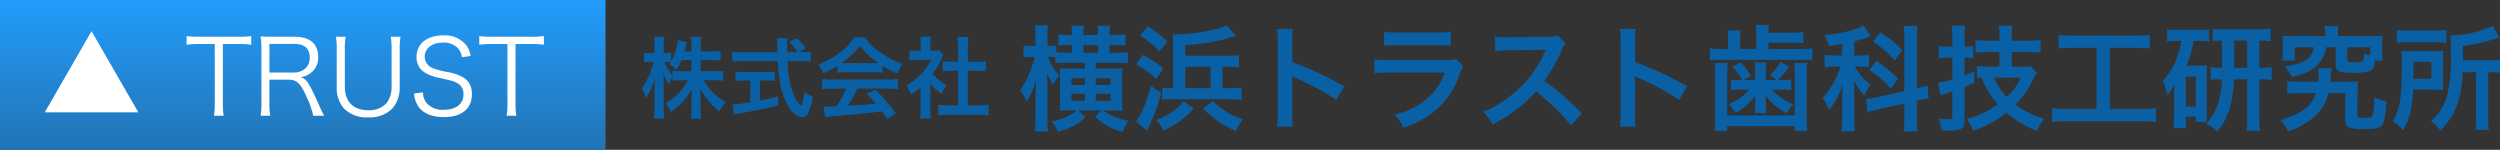 <svg xmlns="http://www.w3.org/2000/svg" xmlns:xlink="http://www.w3.org/1999/xlink" width="481.252" height="28.835" viewBox="0 0 481.252 28.835">
  <rect x="0" y="0" width="481.252" height="28.835" fill="#333333" stroke="none"/>
  <defs>
    <linearGradient id="linear-gradient" x1="0.5" x2="0.5" y2="1" gradientUnits="objectBoundingBox">
      <stop offset="0" stop-color="#229cfb"/>
      <stop offset="1" stop-color="#2274b5"/>
    </linearGradient>
  </defs>
  <g id="グループ_10" data-name="グループ 10" transform="translate(-110 187.396)">
    <rect id="長方形_10" data-name="長方形 10" width="116.558" height="28.835" transform="translate(110 -187.396)" fill="url(#linear-gradient)"/>
    <path id="パス_2094" data-name="パス 2094" d="M9.011,0l9.011,15.619H0Z" transform="translate(118.612 -181.388)" fill="#fff"/>
    <path id="パス_2093" data-name="パス 2093" d="M7.26-13.92h3.1a14.384,14.384,0,0,1,2.36.14v-1.68a14.067,14.067,0,0,1-2.36.14H2.56a14.1,14.1,0,0,1-2.28-.14v1.68a14.376,14.376,0,0,1,2.3-.14H5.7V-2.38A11.924,11.924,0,0,1,5.54-.12H7.42a12.334,12.334,0,0,1-.16-2.26ZM26.76-.12a18.365,18.365,0,0,1-.9-1.86c-.62-1.38-1.1-2.42-1.58-3.36-.72-1.42-1.22-1.96-2.04-2.2a4.112,4.112,0,0,0,2.16-1,3.61,3.61,0,0,0,1.2-2.94c0-2.48-1.6-3.84-4.5-3.84H16.7c-.92,0-1.48-.02-2.18-.06a14.323,14.323,0,0,1,.16,2.3V-2.36a12.1,12.1,0,0,1-.16,2.24h1.86a12.059,12.059,0,0,1-.16-2.26V-7.06h3.7c1.6,0,2.38.78,3.54,3.52A13.944,13.944,0,0,1,24.64-.12ZM16.22-8.44v-5.5h4.86c1.9,0,2.9.92,2.9,2.62a2.639,2.639,0,0,1-.76,2.02,3.193,3.193,0,0,1-2.26.86Zm23.36-6.88a12.522,12.522,0,0,1,.16,2.3V-5.7a4.994,4.994,0,0,1-1,3.18,4.472,4.472,0,0,1-3.5,1.34c-2.86,0-4.5-1.64-4.5-4.52v-7.32a11.72,11.72,0,0,1,.16-2.3H29.02a12.385,12.385,0,0,1,.16,2.3v7.38a5.9,5.9,0,0,0,1.48,4.22A6.121,6.121,0,0,0,35.22.2a6.251,6.251,0,0,0,4.54-1.58A5.976,5.976,0,0,0,41.3-5.64v-7.42a12.06,12.06,0,0,1,.16-2.26Zm15.38,3.7a4.62,4.62,0,0,0-.88-2.12,5.271,5.271,0,0,0-4.42-1.84c-3.1,0-5.12,1.62-5.12,4.14A3.415,3.415,0,0,0,46.4-8.28a9.071,9.071,0,0,0,2.72.92c2.42.54,2.64.6,3.3.98a2.285,2.285,0,0,1,1.16,2.14c0,1.86-1.44,2.98-3.82,2.98a4.049,4.049,0,0,1-3.34-1.38,3.115,3.115,0,0,1-.62-1.98l-1.74.22A5.154,5.154,0,0,0,45-1.76c.92,1.24,2.58,1.9,4.82,1.9,3.44,0,5.38-1.6,5.38-4.42,0-2.32-1.28-3.54-4.48-4.22a14.642,14.642,0,0,1-2.86-.72,2.355,2.355,0,0,1-1.74-2.26c0-1.62,1.44-2.72,3.5-2.72a3.71,3.71,0,0,1,2.96,1.16,3.266,3.266,0,0,1,.7,1.66Zm8.64-2.3h3.1a14.384,14.384,0,0,1,2.36.14v-1.68a14.067,14.067,0,0,1-2.36.14H58.9a14.1,14.1,0,0,1-2.28-.14v1.68a14.376,14.376,0,0,1,2.3-.14h3.12V-2.38a11.925,11.925,0,0,1-.16,2.26h1.88a12.334,12.334,0,0,1-.16-2.26Z" transform="translate(145.641 -165)" fill="#fff"/>
    <path id="パス_2092" data-name="パス 2092" d="M11.883-9.826h2.006a13.165,13.165,0,0,1,1.819.1v-1.87a12.5,12.5,0,0,1-1.819.1H11.883v-1.173a9.981,9.981,0,0,1,.1-1.615H10.013a10.127,10.127,0,0,1,.1,1.615v1.173H8.738c.085-.323.119-.442.221-.833a9.264,9.264,0,0,1,.255-.918L7.48-13.685A10.946,10.946,0,0,1,6.188-9.554v-1.683a4.6,4.6,0,0,1-.918.068H4.76v-1.377A14.679,14.679,0,0,1,4.845-14.3H2.89a10.453,10.453,0,0,1,.1,1.751v1.377h-.85A4.893,4.893,0,0,1,1-11.254v1.836A5.167,5.167,0,0,1,2.142-9.5h.68A15.6,15.6,0,0,1,.544-4.369a6.18,6.18,0,0,1,.782,1.887A13.477,13.477,0,0,0,3.111-6.494,19.583,19.583,0,0,0,2.992-4.3V-.646a17.251,17.251,0,0,1-.1,2.091H4.862a16.866,16.866,0,0,1-.1-2.091V-5c0-.748-.034-1.683-.068-2.244A9.885,9.885,0,0,0,5.729-5.117,5.344,5.344,0,0,1,6.46-6.545v.7a14.619,14.619,0,0,1,1.853-.1H9.435A11.16,11.16,0,0,1,5.1-1.5,7.563,7.563,0,0,1,6.154.119a12.151,12.151,0,0,0,4.029-4.4c-.051.663-.068,1.275-.068,1.751V-.51a16.288,16.288,0,0,1-.1,1.972h1.955a15.522,15.522,0,0,1-.1-1.972V-2.652c0-.493-.017-1.105-.068-1.683a12.034,12.034,0,0,0,1.819,2.6,10.914,10.914,0,0,0,1.9,1.785,4.45,4.45,0,0,1,1.19-1.768A11.125,11.125,0,0,1,12.478-5.95h1.9c.731,0,1.275.034,1.836.085V-7.786a13.512,13.512,0,0,1-1.819.1H11.883Zm-1.768,0v2.142h-1.8a13.71,13.71,0,0,1-1.853-.1v.969A11.469,11.469,0,0,1,4.862-9.5h.425a6.081,6.081,0,0,1,.833.051c-.085.136-.136.2-.289.408a6.219,6.219,0,0,1,1.394,1.1,10.919,10.919,0,0,0,.952-1.887Zm20.6-1.513,1.377-.782a15.074,15.074,0,0,0-1.683-1.921l-1.479.7a10.449,10.449,0,0,1,1.615,2.006H28.543c-.017-.561-.017-1.054-.017-1.343a11.665,11.665,0,0,1,.068-1.377H26.537a9.8,9.8,0,0,1,.1,1.326c0,.51,0,.51.051,1.394H19.958a15.63,15.63,0,0,1-1.989-.1v1.9a17.846,17.846,0,0,1,1.989-.1h6.8a26.663,26.663,0,0,0,.408,4.046A12.358,12.358,0,0,0,29.053-.476a3.516,3.516,0,0,0,2.261,1.649A1.463,1.463,0,0,0,32.487.459a7.849,7.849,0,0,0,.969-3.2,7.621,7.621,0,0,1-1.615-.952c-.221,1.768-.425,2.584-.629,2.584a1.249,1.249,0,0,1-.391-.306A5.534,5.534,0,0,1,29.8-3.094a19.376,19.376,0,0,1-1.19-6.545h2.482a14.908,14.908,0,0,1,1.989.1v-1.9a8.216,8.216,0,0,1-1.649.1ZM21.42-5.9v4.2A24.177,24.177,0,0,1,18-1.309L18.309.612c.289-.051.476-.085.629-.119,2.278-.34,4.964-.884,7.837-1.581V-2.822c-1.632.408-2.3.544-3.485.782V-5.9h1.173a16.425,16.425,0,0,1,1.7.085v-1.8a14.449,14.449,0,0,1-1.717.085H20.332a15.106,15.106,0,0,1-1.751-.085v1.8A16.523,16.523,0,0,1,20.3-5.9ZM38.2-7.412a13.6,13.6,0,0,1,1.462-.068h5.678a12.914,12.914,0,0,1,1.53.068V-8.738a18.127,18.127,0,0,0,2.907,1.547,7.57,7.57,0,0,1,.935-1.9,17.969,17.969,0,0,1-4.369-2.3,10.324,10.324,0,0,1-2.873-2.822H41.446a11.194,11.194,0,0,1-2.686,2.856,15.864,15.864,0,0,1-4.267,2.363,7.9,7.9,0,0,1,.986,1.734A16,16,0,0,0,38.2-8.721Zm1.479-1.836c-.306,0-.408,0-.7-.017a14.513,14.513,0,0,0,3.536-3.3,13.848,13.848,0,0,0,3.553,3.3c-.323.017-.476.017-.748.017Zm.17,4.913a17.6,17.6,0,0,1-1.819,3.4c-.867.051-1.377.068-1.5.068-.238,0-.527-.017-.986-.051l.272,2.074A20.215,20.215,0,0,1,38.012.918c.68-.051,4.046-.357,5.729-.51C44.37.34,45.39.221,46.8.034c.289.408.459.646,1.02,1.479L49.453.442A34.791,34.791,0,0,0,45.526-4.1l-1.683.748c.952.986,1.241,1.292,1.785,1.887-2.38.255-2.38.255-5.389.425a18.48,18.48,0,0,0,1.768-3.3h5.848a15.817,15.817,0,0,1,1.989.1V-6.2a16.006,16.006,0,0,1-1.989.1H37.264a16.7,16.7,0,0,1-2.006-.1v1.972a15.926,15.926,0,0,1,2.006-.1ZM56.1-5.253a9.331,9.331,0,0,0,2.193,1.921A7.25,7.25,0,0,1,59.228-5a10.023,10.023,0,0,1-2.7-2.159,13.967,13.967,0,0,0,1.7-2.907,4.727,4.727,0,0,1,.374-.714l-.816-.884a6.192,6.192,0,0,1-.986.051h-.7v-1.394a7.246,7.246,0,0,1,.1-1.326H54.145a7.806,7.806,0,0,1,.1,1.292v1.428H53.4a10.379,10.379,0,0,1-1.343-.068v1.887a11.64,11.64,0,0,1,1.428-.068h2.771A10.1,10.1,0,0,1,54.4-7.242a11.725,11.725,0,0,1-2.924,2.3,6.587,6.587,0,0,1,.867,1.768A11.456,11.456,0,0,0,54.23-4.624V-.357a10.17,10.17,0,0,1-.1,1.768h2.057A12.071,12.071,0,0,1,56.1-.323Zm7.208-2.516h1.8c.6,0,1.122.034,1.666.085V-9.6a11.057,11.057,0,0,1-1.666.085h-1.8v-2.992a9.966,9.966,0,0,1,.119-1.768H61.3a12.033,12.033,0,0,1,.119,1.768V-9.52H60.146A11.476,11.476,0,0,1,58.48-9.6v1.921c.544-.051,1.088-.085,1.666-.085h1.275v6.647H59.568a15.415,15.415,0,0,1-1.955-.1V.833A13.71,13.71,0,0,1,59.534.714h5.814a13.959,13.959,0,0,1,1.938.119V-1.224a14.582,14.582,0,0,1-1.938.1h-2.04Z" transform="translate(233 -166)" fill="#0a60a5"/>
    <path id="パス_2091" data-name="パス 2091" d="M7.172-11.22a19.743,19.743,0,0,1,2.178-.088h3.476v1.122h-3.1c-.748,0-1.254-.022-1.738-.066.044.55.066,1.056.066,1.65V-3.7c0,.77-.022,1.078-.066,1.628.506-.044,1.034-.066,1.694-.066h1.54a5.7,5.7,0,0,1-1.056.814A10.2,10.2,0,0,1,6.4-.044a7.985,7.985,0,0,1,1.254,1.98A11.734,11.734,0,0,0,10.67.814,7.692,7.692,0,0,0,12.892-.814l-1.276-1.32h4.422L14.828-.9A12.368,12.368,0,0,0,20.086,2,10.669,10.669,0,0,1,21.23-.132a12.353,12.353,0,0,1-3.19-1.012,6.891,6.891,0,0,1-1.606-.99H18.37c.682,0,1.188.022,1.694.066C20.02-2.53,20-3.08,20-3.938V-8.58c0-.7.022-1.21.066-1.672-.484.044-.946.066-1.738.066h-3.41v-1.122h4.026a18.975,18.975,0,0,1,2.178.11v-2.156a19.27,19.27,0,0,1-2.266.11H17.578v-1.474h.946q1.386,0,2.112.066v-2.112a19.921,19.921,0,0,1-2.134.11h-.924v-.308a6.449,6.449,0,0,1,.11-1.474h-2.4a9.641,9.641,0,0,1,.088,1.474v.308H12.562v-.33a8.812,8.812,0,0,1,.088-1.452h-2.4a6.589,6.589,0,0,1,.11,1.452v.33H9.79a18.512,18.512,0,0,1-2.046-.11v2.134a17.623,17.623,0,0,1,2.068-.088h.55v1.474H9.306a16.549,16.549,0,0,1-1.958-.088v-1.3a7.684,7.684,0,0,1-1.3.088H5.632v-1.716a15.221,15.221,0,0,1,.11-2.266H3.212a14.836,14.836,0,0,1,.11,2.288v1.694H2.508a8.44,8.44,0,0,1-1.474-.088v2.31a6.449,6.449,0,0,1,1.474-.11h.638A17.29,17.29,0,0,1,.374-6.006,8.583,8.583,0,0,1,1.65-3.85,15.535,15.535,0,0,0,3.476-8.118c-.088,1.936-.132,2.97-.132,3.08V-.792a22.324,22.324,0,0,1-.132,2.706H5.764A22.074,22.074,0,0,1,5.632-.792V-6.27c0-1.166-.044-2.178-.11-3.124A16.675,16.675,0,0,0,6.754-7.04a8.225,8.225,0,0,1,1.21-1.826,9.018,9.018,0,0,1-2.2-3.564h.33c.352,0,.77.022,1.078.044Zm8.206-2.024H12.562v-1.474h2.816ZM12.826-8.338v1.3H10.252v-1.3Zm0,2.992V-4H10.252V-5.346ZM14.916-4V-5.346H17.8V-4Zm0-3.036v-1.3H17.8v1.3Zm24.42.616v-4.114h.814a18.573,18.573,0,0,1,2.354.11V-12.8a16.178,16.178,0,0,1-2.354.132H32.164V-14.74a36.5,36.5,0,0,0,8.184-1.276c.33-.088,1.3-.374,1.54-.462l-1.782-2.046a10.787,10.787,0,0,1-2.882.924,36.3,36.3,0,0,1-7.172.836h-.308a21.1,21.1,0,0,1,.088,2.42v7.92h-.4a10.387,10.387,0,0,1-1.716-.11V-4.2a18.7,18.7,0,0,1,2.046-.088H40.7a16.259,16.259,0,0,1,2.332.132v-2.4a15.841,15.841,0,0,1-2.332.132Zm-2.31,0H32.164v-4.114h4.862ZM23.5-16.544a20.181,20.181,0,0,1,3.7,3.036l1.54-1.914A22.394,22.394,0,0,0,24.97-18.3ZM22.682-11a18.019,18.019,0,0,1,3.894,2.816L27.94-10.23a21.969,21.969,0,0,0-3.916-2.6Zm2.86,4.136c-.858,3.234-1.87,5.632-2.882,6.82l2.134,1.782c.11-.22.11-.22.264-.506.044-.088.176-.4.418-.9A38.1,38.1,0,0,0,27.522-5.5ZM35.574-2.53a18.469,18.469,0,0,0,6.358,4.356A7.413,7.413,0,0,1,43.3-.44a15.491,15.491,0,0,1-3.234-1.452,13.533,13.533,0,0,1-2.53-2Zm-3.74-1.364A9.692,9.692,0,0,1,29.678-1.87,12.284,12.284,0,0,1,26.532-.286,5.976,5.976,0,0,1,27.94,1.76a16.982,16.982,0,0,0,5.9-4.312ZM52.844.99a24.185,24.185,0,0,1-.088-2.442V-7.26a11.374,11.374,0,0,0-.088-1.5,7.108,7.108,0,0,0,.748.374,52.514,52.514,0,0,1,7.81,4.2l1.518-2.6a64.635,64.635,0,0,0-9.988-4.642V-15.51a13.957,13.957,0,0,1,.11-2.31H49.83a14.141,14.141,0,0,1,.132,2.244v14.1A14.821,14.821,0,0,1,49.83.99Zm17.6-15.576a16.918,16.918,0,0,1,2.53-.11H80.74a16.918,16.918,0,0,1,2.53.11v-2.706a12.518,12.518,0,0,1-2.574.154H73.018a12.518,12.518,0,0,1-2.574-.154Zm13.948,2.552a9.623,9.623,0,0,1-2.486.2H71.434a15.616,15.616,0,0,1-2.86-.154v2.684a22.38,22.38,0,0,1,2.816-.11H82.1a11.447,11.447,0,0,1-3.542,5.148,14.287,14.287,0,0,1-6.116,2.9,7.666,7.666,0,0,1,1.716,2.552A19.577,19.577,0,0,0,79.926-1.8a15.557,15.557,0,0,0,5.1-7.436,9.919,9.919,0,0,1,.616-1.386ZM108.526-1.562c-2.662-2.574-2.662-2.574-3.212-3.058a34.1,34.1,0,0,0-4.07-3.19,29.137,29.137,0,0,0,3.432-6.072,4.231,4.231,0,0,1,.7-1.188l-1.452-1.5a4.766,4.766,0,0,1-1.958.242l-7.744.11H93.7a9.628,9.628,0,0,1-1.936-.132l.088,2.816a17.338,17.338,0,0,1,2.4-.176c6.93-.11,6.93-.11,7.282-.132l-.242.572A21.205,21.205,0,0,1,93.9-4.312a18.163,18.163,0,0,1-4.4,2.42A8.825,8.825,0,0,1,91.278.55,26.144,26.144,0,0,0,99.66-5.808,42.292,42.292,0,0,1,106.414.726ZM118.844.99a24.185,24.185,0,0,1-.088-2.442V-7.26a11.374,11.374,0,0,0-.088-1.5,7.109,7.109,0,0,0,.748.374,52.514,52.514,0,0,1,7.81,4.2l1.518-2.6a64.634,64.634,0,0,0-9.988-4.642V-15.51a13.957,13.957,0,0,1,.11-2.31H115.83a14.141,14.141,0,0,1,.132,2.244v14.1A14.821,14.821,0,0,1,115.83.99Zm23.034-8.976H139.59l1.474-.814a15.94,15.94,0,0,0-1.98-2.6l-1.606.858a10.841,10.841,0,0,1,1.892,2.552h-.506a11.826,11.826,0,0,1-1.65-.088V-6.05a12.981,12.981,0,0,1,1.584-.088h1.936a11.2,11.2,0,0,1-4,2.838,5.491,5.491,0,0,1,1.342,1.672,11.406,11.406,0,0,0,3.872-3.41q-.066,1.056-.066,1.254v.792a6.855,6.855,0,0,1-.11,1.364h2.266a6.772,6.772,0,0,1-.11-1.408v-.836q0-.066-.066-1.188a10.646,10.646,0,0,0,4.092,3.454A6.131,6.131,0,0,1,149.226-3.3a11.843,11.843,0,0,1-4.136-2.838h2.178a8.754,8.754,0,0,1,1.54.11V-8.1a8.553,8.553,0,0,1-1.65.11h-.9a14.926,14.926,0,0,0,2.134-2.552l-1.672-.946a10.815,10.815,0,0,1-2,2.618l1.3.88h-2.09V-9.768a9.918,9.918,0,0,1,.088-1.584H141.79a10.1,10.1,0,0,1,.088,1.584Zm.22-5.984h-3.124v-1.848a9.314,9.314,0,0,1,.11-1.716h-2.53a9.912,9.912,0,0,1,.11,1.716v1.848h-1.078a14.375,14.375,0,0,1-2.442-.132v2.354a13.826,13.826,0,0,1,2.376-.132h15.07a17.036,17.036,0,0,1,2.31.11V-14.1a12.865,12.865,0,0,1-2.288.132H144.43v-1.21h4.356a21.708,21.708,0,0,1,2.376.088v-2.134a16.732,16.732,0,0,1-2.376.132H144.43a8.673,8.673,0,0,1,.11-1.5h-2.552a12.581,12.581,0,0,1,.11,1.738Zm-8.03,2.706a15.325,15.325,0,0,1,.11,2.2V-.946a23.243,23.243,0,0,1-.132,2.728h2.442V.88h13v.9h2.442A21.731,21.731,0,0,1,151.8-.946V-9.064a14.777,14.777,0,0,1,.11-2.2H149.4a20.525,20.525,0,0,1,.088,2.178v7.9h-13v-7.9a19.487,19.487,0,0,1,.088-2.178Zm36.52,5.412-5.3,1.188a9.766,9.766,0,0,1-1.958.308h-.11L163.5-1.8c.55-.154,1.276-.352,2.134-.55l4.95-1.1V-.726a15.951,15.951,0,0,1-.132,2.618h2.662a16.132,16.132,0,0,1-.132-2.6V-3.982l.176-.044a17.847,17.847,0,0,1,2.09-.374l-.2-2.574a10.887,10.887,0,0,1-2.068.594v-9.482a15.549,15.549,0,0,1,.132-2.53h-2.662a15.056,15.056,0,0,1,.132,2.552ZM158.62-12.716h-1.386a10.508,10.508,0,0,1-1.98-.132v2.4a10.43,10.43,0,0,1,1.936-.132h1.144A16.661,16.661,0,0,1,157.278-8.1a13.664,13.664,0,0,1-2.486,3.564,7.879,7.879,0,0,1,1.3,2.288,15.324,15.324,0,0,0,2.662-4.95c-.11,1.65-.132,2.288-.132,2.794V-.836a23.361,23.361,0,0,1-.132,2.706h2.6a18.566,18.566,0,0,1-.132-2.706V-5.148c-.044-1.342-.066-2.31-.11-2.86a9.735,9.735,0,0,0,2.068,3.014A7.663,7.663,0,0,1,164.1-7.15a9.457,9.457,0,0,1-3.036-3.432h1.056a9.383,9.383,0,0,1,1.672.11v-2.354a8.172,8.172,0,0,1-1.628.11h-1.21v-2.706c1.1-.308,2.178-.66,2.772-.9a1.374,1.374,0,0,1,.352-.154L162.712-18.5c-1.32.858-3.938,1.5-7.5,1.87a6.73,6.73,0,0,1,.836,2.112c1.3-.176,1.672-.22,2.574-.4Zm5.94-2.662a18.832,18.832,0,0,1,4.158,3.63l1.5-1.98a22.161,22.161,0,0,0-4.246-3.454Zm-.748,5.456a20.528,20.528,0,0,1,4.18,3.608l1.386-1.958a29.009,29.009,0,0,0-4.158-3.41Zm25.08-.638H186.8a17.006,17.006,0,0,1-2.222-.132V-8.36c.4-.044.528-.044.88-.066a16.2,16.2,0,0,0,3.1,5.1A17.19,17.19,0,0,1,182.6-.484a8.755,8.755,0,0,1,1.232,2.266,19.355,19.355,0,0,0,6.38-3.476,21.59,21.59,0,0,0,5.94,3.542,7.694,7.694,0,0,1,1.364-2.4,17.379,17.379,0,0,1-5.544-2.706A18.771,18.771,0,0,0,195.4-8.1c.418-.836.506-1.012.682-1.3l-1.166-1.254a10.094,10.094,0,0,1-1.584.088h-2.068v-2.816h3.058a22.161,22.161,0,0,1,2.508.132v-2.442a20.306,20.306,0,0,1-2.508.132h-3.058v-.682a15.327,15.327,0,0,1,.11-2.2H188.76a12.348,12.348,0,0,1,.132,2.222v.66H186.8a23.322,23.322,0,0,1-2.508-.11v2.4c.638-.066,1.518-.11,2.53-.11h2.068Zm4.136,2.112a11.682,11.682,0,0,1-2.75,3.7,11.386,11.386,0,0,1-2.4-3.7Zm-13.2-3.828v4.158a14.551,14.551,0,0,1-2.75.66l.484,2.442c.242-.11.616-.242.924-.352a5.72,5.72,0,0,0,.748-.242c.132-.044.33-.11.594-.22v4.708c0,.594-.132.682-.858.682a11.3,11.3,0,0,1-1.782-.176,6.806,6.806,0,0,1,.528,2.288c.682.044,1.034.066,1.562.066,2.332,0,2.9-.418,2.9-2.178V-6.688c.7-.286.7-.286,1.848-.726V-9.592c-.924.352-1.188.44-1.848.682v-3.366h.33a9.167,9.167,0,0,1,1.342.088V-14.5a8.678,8.678,0,0,1-1.32.088h-.352v-1.826a12.938,12.938,0,0,1,.132-2.222H179.7a15.758,15.758,0,0,1,.132,2.244v1.8h-.9a9.719,9.719,0,0,1-1.716-.132v2.376a12.721,12.721,0,0,1,1.694-.11ZM207.57-14.19V-2.42h-5.5a23.068,23.068,0,0,1-3.036-.154V.088a24.645,24.645,0,0,1,2.992-.154h14.036a23.007,23.007,0,0,1,2.992.154V-2.574a22.784,22.784,0,0,1-2.992.154h-5.9V-14.19h4.84a26.025,26.025,0,0,1,2.816.132v-2.6a24.263,24.263,0,0,1-2.838.132H203.148a23.4,23.4,0,0,1-2.86-.132v2.6a25.61,25.61,0,0,1,2.838-.132Zm24.178,3.828a13.9,13.9,0,0,1-2.2-.11v2.464a14.487,14.487,0,0,1,2.156-.11,17.234,17.234,0,0,1-.418,3.476,10.948,10.948,0,0,1-2.552,5.06A5.72,5.72,0,0,1,230.8,1.98a12.587,12.587,0,0,0,2.706-5.7,21.636,21.636,0,0,0,.528-4.4h2.552V-.924a26.227,26.227,0,0,1-.132,2.706h2.618a22.178,22.178,0,0,1-.154-2.728V-8.118h.176a14.245,14.245,0,0,1,2.2.11v-2.464a13.73,13.73,0,0,1-2.2.11h-.176v-5.214a13.613,13.613,0,0,1,2.156.11v-2.4a17.486,17.486,0,0,1-2.354.132h-6.358a15,15,0,0,1-2.42-.132v2.4a11.514,11.514,0,0,1,1.8-.11Zm2.332,0v-5.214h2.508v5.214ZM223.872-15.51a12.473,12.473,0,0,1-.748,2.97,11.689,11.689,0,0,1-2.794,4.708,7.968,7.968,0,0,1,.858,2.728,8.618,8.618,0,0,0,1.386-2.046c-.044,1.188-.044,1.276-.044,2.134V-.99a16.2,16.2,0,0,1-.132,2.244h2.376v-2.2h1.892V.066h2.178a16.419,16.419,0,0,1-.066-1.716V-9.218a11.708,11.708,0,0,1,.066-1.606,10.448,10.448,0,0,1-1.32.066h-2.662a18.107,18.107,0,0,0,1.386-4.752h1.122a16.075,16.075,0,0,1,1.892.088v-2.354a11.606,11.606,0,0,1-2.112.132H223.3a14.533,14.533,0,0,1-2.134-.132V-15.4a12.345,12.345,0,0,1,1.892-.11Zm.9,6.864h1.914v5.764h-1.914Zm26.84-7.788h-5.83a20.358,20.358,0,0,1-2.42-.11,11.492,11.492,0,0,1,.088,1.628V-13.4a11.46,11.46,0,0,1-.11,1.65h2.4V-14.3h3.652a3.394,3.394,0,0,1-1.144,2.178c-.814.7-1.738,1.034-4.378,1.518a11.228,11.228,0,0,1,1.32,2.024c3.212-.836,4.422-1.474,5.434-2.882A6.72,6.72,0,0,0,251.79-14.3h1.826v3.278c0,1.276.638,1.628,2.926,1.628A11.049,11.049,0,0,0,260.15-9.7c.638-.286.9-.792,1.078-2.024h1.43a11.7,11.7,0,0,1-.088-1.628v-1.562a11.1,11.1,0,0,1,.088-1.628,20.586,20.586,0,0,1-2.42.11h-6.182v-.506a6.615,6.615,0,0,1,.11-1.43h-2.684a6.734,6.734,0,0,1,.132,1.43Zm8.646,3.718a6.56,6.56,0,0,1-1.188-.352,4.2,4.2,0,0,1-.154,1.254c-.154.286-.594.4-1.672.4-1.21,0-1.386-.066-1.386-.55V-14.3h4.4ZM252.6-7.656c.044-.33.044-.484.066-.814a8.523,8.523,0,0,1,.2-1.782H250.25A8.014,8.014,0,0,1,250.338-9a10.994,10.994,0,0,1-.088,1.342h-3.52a17.213,17.213,0,0,1-2.42-.132v2.42a17.56,17.56,0,0,1,2.464-.11h3.036a5.949,5.949,0,0,1-1.782,2.772c-1.078.946-2.376,1.562-5.06,2.442a7.682,7.682,0,0,1,1.452,2.178,14.669,14.669,0,0,0,5.28-2.992,8.551,8.551,0,0,0,2.53-4.4h3.256L255.42-.726v.154c0,1.606.66,2.024,3.344,2.024,4.114,0,4.246-.154,4.6-5.368a8.634,8.634,0,0,1-2.31-.748,15.6,15.6,0,0,1-.286,3.432c-.154.44-.4.506-2.024.506-.792,0-.99-.132-.968-.7l.066-4.334c.022-1.034.044-1.408.088-1.98a20.866,20.866,0,0,1-2.31.088Zm28.05-1.826v8.69a17.522,17.522,0,0,1-.132,2.4h2.6a13.673,13.673,0,0,1-.132-2.376V-9.482h.33a12.255,12.255,0,0,1,1.936.11v-2.552a11.167,11.167,0,0,1-2.134.132h-4.994v-2.75a33.771,33.771,0,0,0,6.006-1.342,9.272,9.272,0,0,1,1.012-.286l-1.254-2.244a20.605,20.605,0,0,1-8.206,1.848c.066.726.088,1.408.088,3.476a31.285,31.285,0,0,1-.7,8.14,10.053,10.053,0,0,1-3.124,4.862,7.2,7.2,0,0,1,1.826,1.826,16.936,16.936,0,0,0,1.408-1.65,12.089,12.089,0,0,0,1.914-3.564,20.773,20.773,0,0,0,.968-6.006Zm-15.246-5.676a15.437,15.437,0,0,1,2.244-.11h4.994a14.661,14.661,0,0,1,2.288.11v-2.464a15.071,15.071,0,0,1-2.4.11h-4.752a16.541,16.541,0,0,1-2.376-.11Zm8.888,3.52q0-1.287.066-1.98c-.682.044-1.21.066-2.222.066h-3.564c-1.056,0-1.606-.022-2.332-.066a27.245,27.245,0,0,1,.11,3.058c0,5.94-.374,8.184-1.738,10.516a6.928,6.928,0,0,1,1.958,1.738c1.3-2.266,1.782-4.158,1.958-7.832h3.652c1.21.022,1.936.044,2.156.044-.044-.55-.044-.792-.044-1.76Zm-5.72,3.41c.022-.638.022-.836.022-1.672v-1.584h3.432v3.256Z" transform="translate(306 -164)" fill="#0a60a5"/>
  </g>
</svg>
